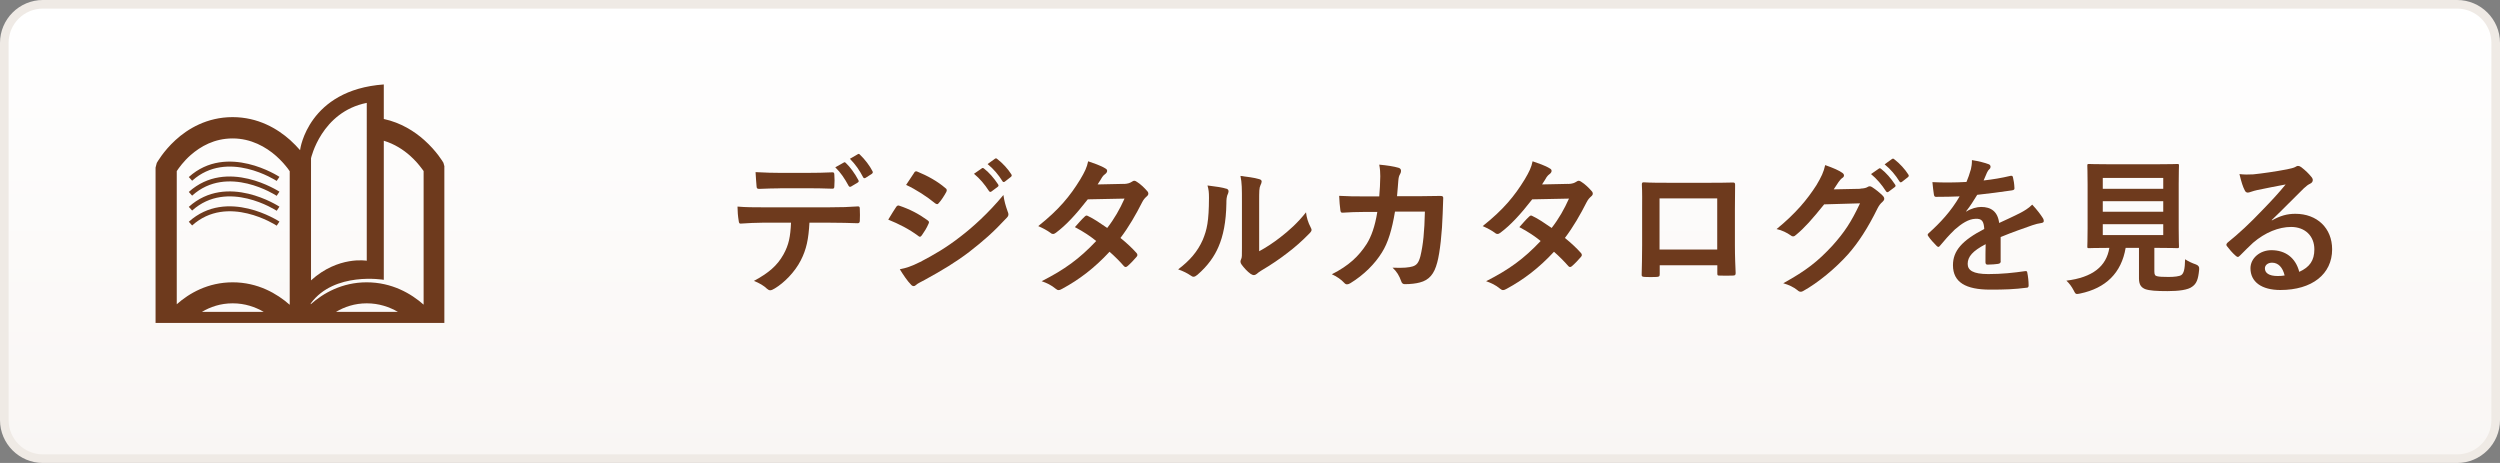 <?xml version="1.0" encoding="UTF-8"?>
<svg id="_レイヤー_2" data-name="レイヤー 2" xmlns="http://www.w3.org/2000/svg" width="270" height="50" xmlns:xlink="http://www.w3.org/1999/xlink" viewBox="0 0 270 50">
  <rect x="0" y="0" width="270" height="50" fill="#808080" stroke="none"/>
  <defs>
    <style>
      .cls-1 {
        fill: #efeae5;
      }

      .cls-2 {
        fill: #6e3a1d;
      }

      .cls-3 {
        fill: url(#_名称未設定グラデーション_7);
      }
    </style>
    <linearGradient id="_名称未設定グラデーション_7" data-name="名称未設定グラデーション 7" x1="135" y1="49.54" x2="135" y2=".46" gradientUnits="userSpaceOnUse">
      <stop offset="0" stop-color="#f9f6f4"/>
      <stop offset="1" stop-color="#fff"/>
    </linearGradient>
  </defs>
  <g id="contents">
    <g>
      <g>
        <rect class="cls-3" x=".46" y=".46" width="269.07" height="49.07" rx="4.17" ry="4.17"/>
        <path class="cls-1" d="M265.37,.93c2.04,0,3.7,1.66,3.7,3.7V45.37c0,2.04-1.66,3.7-3.7,3.7H4.63c-2.04,0-3.7-1.66-3.7-3.7V4.63C.93,2.59,2.59,.93,4.63,.93H265.37m0-.93H4.63C2.08,0,0,2.08,0,4.63V45.37c0,2.55,2.08,4.63,4.63,4.63H265.37c2.55,0,4.63-2.08,4.63-4.63V4.63c0-2.55-2.08-4.63-4.63-4.63h0Z"/>
      </g>
      <g>
        <path class="cls-2" d="M87.42,24.05c-.1,1.79-.32,2.87-.94,4.08-.64,1.25-1.79,2.42-2.82,3.03-.18,.11-.34,.19-.48,.19-.11,0-.22-.05-.34-.16-.32-.32-.86-.64-1.42-.85,1.57-.85,2.51-1.63,3.19-2.85,.59-1.06,.75-1.92,.82-3.44h-3.04c-.8,0-1.58,.05-2.4,.1-.14,.02-.19-.1-.21-.3-.08-.45-.13-1.06-.13-1.54,.9,.08,1.79,.08,2.72,.08h7.19c1.25,0,2.18-.03,3.12-.1,.16,0,.18,.1,.18,.32,.02,.21,.02,1.02,0,1.23,0,.21-.1,.27-.24,.27-.83-.03-1.94-.06-3.04-.06h-2.15Zm-3.17-3.71c-.74,0-1.38,.03-2.27,.06-.21,0-.26-.08-.27-.27-.05-.38-.06-.96-.11-1.54,1.12,.06,1.94,.08,2.66,.08h2.95c.9,0,1.9-.02,2.71-.06,.16,0,.19,.1,.19,.3,.03,.38,.03,.78,0,1.17,0,.22-.03,.3-.21,.3-.86-.03-1.81-.05-2.69-.05h-2.95Zm6.88-2.79c.08-.05,.14-.03,.22,.05,.46,.43,.98,1.14,1.36,1.86,.05,.1,.05,.18-.08,.26l-.72,.43c-.11,.06-.19,.03-.26-.08-.42-.78-.86-1.44-1.44-2l.91-.51Zm1.52-.9c.1-.06,.14-.03,.22,.05,.54,.51,1.06,1.2,1.36,1.79,.05,.1,.06,.19-.08,.29l-.67,.43c-.14,.08-.22,.02-.27-.08-.37-.72-.82-1.38-1.42-1.98l.86-.5Z"/>
        <path class="cls-2" d="M96.78,22.36c.08-.11,.16-.19,.3-.16,1.2,.4,2.16,.91,3.07,1.57,.11,.08,.18,.14,.18,.24,0,.05-.03,.11-.06,.18-.18,.43-.45,.85-.71,1.22-.08,.1-.14,.16-.21,.16s-.11-.03-.19-.1c-1.02-.75-2.07-1.28-3.23-1.75,.4-.64,.66-1.1,.85-1.36Zm2.59,5.94c1.52-.8,2.83-1.55,4.39-2.77,1.28-.98,2.99-2.51,4.61-4.47,.1,.7,.22,1.1,.46,1.79,.05,.11,.08,.21,.08,.3,0,.13-.05,.24-.18,.37-1.49,1.6-2.5,2.48-4.07,3.7-1.39,1.06-2.88,1.97-4.79,3.01-.38,.21-.77,.38-.93,.54-.1,.1-.18,.13-.26,.13-.11,0-.22-.06-.32-.19-.34-.34-.77-.96-1.18-1.63,.67-.13,1.23-.3,2.18-.78Zm-.66-9.62c.11-.19,.21-.22,.4-.13,1.02,.42,2.13,1.01,3.01,1.78,.1,.06,.13,.14,.13,.21s-.02,.13-.06,.21c-.22,.4-.54,.91-.82,1.2-.05,.08-.11,.1-.16,.1-.08,0-.16-.05-.24-.11-.83-.69-2.08-1.5-3.11-1.97,.27-.42,.58-.86,.85-1.28Zm7.33-.5c.08-.06,.14-.05,.24,.03,.5,.38,1.07,1.02,1.52,1.71,.06,.1,.06,.18-.05,.26l-.67,.5c-.11,.08-.19,.06-.27-.05-.48-.74-.99-1.34-1.62-1.86l.85-.59Zm1.42-1.04c.1-.06,.14-.05,.24,.03,.59,.45,1.17,1.09,1.52,1.65,.06,.1,.08,.19-.05,.29l-.64,.5c-.13,.1-.21,.05-.27-.05-.43-.69-.94-1.3-1.6-1.84l.8-.58Z"/>
        <path class="cls-2" d="M121.36,19.87c.46-.02,.67-.11,.88-.24,.11-.08,.19-.11,.27-.11s.18,.05,.29,.13c.35,.21,.8,.64,1.09,.98,.1,.1,.13,.19,.13,.29s-.05,.19-.18,.3c-.16,.14-.32,.3-.48,.61-.69,1.36-1.44,2.67-2.35,3.87,.66,.53,1.26,1.09,1.73,1.62,.06,.06,.1,.14,.1,.22,0,.06-.03,.14-.1,.21-.22,.27-.72,.79-.99,1.01-.06,.05-.13,.08-.19,.08-.05,0-.11-.03-.18-.1-.38-.45-1.02-1.09-1.55-1.55-1.63,1.76-3.28,3.01-5.11,4-.14,.08-.27,.14-.4,.14-.1,0-.19-.05-.3-.14-.51-.42-.96-.62-1.52-.82,2.48-1.26,4.08-2.42,5.89-4.34-.61-.5-1.33-.99-2.3-1.5,.35-.38,.69-.8,1.06-1.14,.06-.06,.13-.11,.21-.11,.05,0,.1,.03,.16,.06,.58,.27,1.28,.74,2.06,1.28,.77-.99,1.36-2.03,1.87-3.17l-3.97,.08c-1.31,1.68-2.35,2.79-3.43,3.6-.11,.08-.21,.14-.32,.14-.08,0-.18-.03-.26-.11-.4-.29-.82-.51-1.34-.74,2.24-1.78,3.44-3.25,4.53-5.03,.51-.86,.72-1.3,.86-1.97,.54,.19,1.38,.46,1.87,.78,.13,.06,.18,.16,.18,.26,0,.11-.08,.24-.19,.32-.14,.1-.26,.22-.34,.34-.13,.22-.22,.38-.5,.8l2.82-.06Z"/>
        <path class="cls-2" d="M132.43,20.37c.27,.08,.3,.27,.21,.5-.18,.35-.19,.71-.19,1.09-.03,2-.34,3.52-.86,4.71-.42,.98-1.12,2.02-2.27,3.01-.16,.13-.29,.21-.42,.21-.1,0-.19-.05-.3-.13-.4-.27-.78-.46-1.36-.67,1.25-.94,2.1-1.92,2.66-3.19,.45-1.09,.66-1.97,.67-4.53,0-.61-.03-.87-.16-1.34,.91,.11,1.65,.22,2.03,.35Zm3.55,6.77c.78-.42,1.52-.91,2.27-1.49,.96-.74,1.9-1.58,2.8-2.72,.06,.56,.22,1.09,.5,1.62,.05,.11,.1,.19,.1,.27,0,.11-.06,.22-.24,.4-.8,.82-1.54,1.47-2.37,2.1-.83,.64-1.73,1.26-2.85,1.92-.29,.19-.32,.22-.46,.34-.1,.08-.21,.13-.32,.13-.1,0-.21-.05-.34-.13-.35-.24-.72-.66-.96-.98-.1-.14-.14-.24-.14-.34,0-.08,.02-.14,.06-.24,.11-.21,.1-.4,.1-1.22v-5.01c0-1.39,0-2.05-.16-2.79,.64,.08,1.52,.19,2,.34,.21,.05,.29,.14,.29,.27,0,.1-.05,.24-.13,.4-.14,.3-.14,.62-.14,1.78v5.35Z"/>
        <path class="cls-2" d="M148.96,21.2c.06-.78,.1-1.3,.11-2.16,0-.42-.02-.75-.11-1.26,.85,.08,1.57,.19,2.08,.34,.21,.06,.27,.19,.27,.34,0,.1-.03,.21-.08,.3-.14,.24-.18,.4-.21,.75-.05,.51-.06,.9-.14,1.68h2.43c.74,0,1.49-.03,2.22-.03,.26,0,.34,.05,.34,.22,0,.21-.03,.85-.06,1.7-.06,1.97-.29,4.19-.59,5.27-.32,1.23-.86,1.9-1.89,2.16-.37,.1-.94,.18-1.62,.18-.19,0-.32-.11-.38-.32-.21-.59-.46-1.02-.93-1.46,1.18,.05,1.78-.02,2.18-.14,.43-.14,.64-.4,.83-1.12,.29-1.22,.43-2.58,.48-4.8h-3.23c-.32,1.94-.75,3.38-1.42,4.43-.74,1.2-1.92,2.4-3.39,3.3-.13,.08-.26,.13-.37,.13-.1,0-.21-.05-.3-.16-.32-.35-.8-.69-1.34-.93,1.84-.93,2.9-1.94,3.76-3.27,.5-.8,.9-1.89,1.15-3.46h-1.44c-.78,0-1.55,.03-2.31,.08-.16,.02-.22-.08-.24-.27-.06-.38-.1-.96-.13-1.55,1.01,.06,1.73,.06,2.66,.06h1.68Z"/>
        <path class="cls-2" d="M169.36,19.87c.46-.02,.67-.11,.88-.24,.11-.08,.19-.11,.27-.11s.18,.05,.29,.13c.35,.21,.8,.64,1.09,.98,.1,.1,.13,.19,.13,.29s-.05,.19-.18,.3c-.16,.14-.32,.3-.48,.61-.69,1.36-1.44,2.67-2.35,3.87,.66,.53,1.26,1.09,1.73,1.62,.06,.06,.1,.14,.1,.22,0,.06-.03,.14-.1,.21-.22,.27-.72,.79-.99,1.01-.06,.05-.13,.08-.19,.08-.05,0-.11-.03-.18-.1-.38-.45-1.02-1.09-1.55-1.55-1.63,1.76-3.28,3.01-5.11,4-.14,.08-.27,.14-.4,.14-.1,0-.19-.05-.3-.14-.51-.42-.96-.62-1.52-.82,2.48-1.26,4.08-2.42,5.89-4.34-.61-.5-1.33-.99-2.3-1.5,.35-.38,.69-.8,1.06-1.14,.06-.06,.13-.11,.21-.11,.05,0,.1,.03,.16,.06,.58,.27,1.28,.74,2.06,1.28,.77-.99,1.36-2.03,1.87-3.17l-3.97,.08c-1.31,1.68-2.35,2.79-3.43,3.6-.11,.08-.21,.14-.32,.14-.08,0-.18-.03-.26-.11-.4-.29-.82-.51-1.34-.74,2.24-1.78,3.44-3.25,4.53-5.03,.51-.86,.72-1.3,.86-1.97,.54,.19,1.38,.46,1.87,.78,.13,.06,.18,.16,.18,.26,0,.11-.08,.24-.19,.32-.14,.1-.26,.22-.34,.34-.13,.22-.22,.38-.5,.8l2.82-.06Z"/>
        <path class="cls-2" d="M179.25,28.65v.94c0,.27-.06,.3-.35,.32-.4,.02-.86,.02-1.26,0-.27-.02-.35-.05-.34-.24,.02-.83,.05-1.97,.05-3.18v-3.92c0-.86,.02-1.73-.03-2.66,0-.16,.06-.22,.18-.22,.85,.05,1.79,.05,2.86,.05h3.81c1.04,0,2.26,0,3.01-.03,.18,0,.22,.08,.21,.32,0,.78-.02,1.65-.02,2.59v3.83c0,1.39,.05,2.18,.08,3.04,0,.22-.08,.27-.3,.27-.48,.02-.99,.02-1.47,0-.19,0-.21-.03-.21-.26v-.85h-6.21Zm6.21-7.22h-6.23v5.52h6.23v-5.52Z"/>
        <path class="cls-2" d="M200.93,20.37c.42-.02,.62-.08,.8-.19,.06-.05,.13-.06,.21-.06s.16,.03,.26,.1c.4,.26,.77,.56,1.09,.87,.14,.13,.21,.26,.21,.37,0,.13-.08,.24-.19,.34-.22,.18-.38,.4-.53,.69-1.07,2.18-2.1,3.73-3.17,4.95-1.38,1.55-3.28,3.11-4.87,3.99-.1,.06-.18,.08-.26,.08-.13,0-.24-.06-.37-.18-.4-.32-.9-.56-1.52-.74,2.5-1.38,3.76-2.38,5.33-4.08,1.26-1.41,2-2.5,2.96-4.55l-3.87,.11c-1.31,1.62-2.11,2.53-3.02,3.28-.11,.11-.22,.18-.34,.18-.08,0-.16-.03-.24-.1-.4-.29-.99-.58-1.54-.69,2.08-1.7,3.31-3.19,4.31-4.75,.53-.9,.77-1.39,.94-2.16,.91,.32,1.52,.59,1.87,.85,.11,.08,.16,.18,.16,.27s-.05,.19-.18,.27c-.16,.1-.27,.27-.4,.43-.18,.27-.34,.51-.53,.8l2.88-.06Zm1.99-2.16c.08-.06,.14-.05,.24,.03,.5,.38,1.07,1.02,1.52,1.71,.06,.1,.06,.18-.05,.26l-.67,.5c-.11,.08-.19,.06-.27-.05-.48-.74-.99-1.34-1.62-1.86l.85-.59Zm1.42-1.04c.1-.06,.14-.05,.24,.03,.59,.45,1.17,1.09,1.52,1.65,.06,.1,.08,.19-.05,.29l-.64,.5c-.13,.1-.21,.05-.27-.05-.43-.69-.94-1.3-1.6-1.84l.8-.58Z"/>
        <path class="cls-2" d="M216.08,28.21c0,.18-.1,.26-.3,.29s-.69,.08-1.14,.08c-.14,0-.21-.1-.21-.26,0-.58,0-1.38,.02-1.95-1.42,.74-1.94,1.36-1.94,2.13,0,.67,.54,1.1,2.23,1.1,1.47,0,2.75-.14,3.99-.32,.14-.02,.21,.03,.22,.18,.08,.37,.14,.93,.14,1.31,.02,.19-.05,.3-.18,.3-1.38,.18-2.42,.21-3.97,.21-2.62,0-4.02-.78-4.02-2.64,0-1.54,.96-2.66,3.38-3.91-.05-.82-.24-1.14-.96-1.1-.75,.03-1.47,.51-2.21,1.15-.69,.67-1.09,1.14-1.6,1.75-.08,.1-.13,.14-.19,.14-.05,0-.11-.05-.18-.11-.22-.22-.7-.72-.91-1.06-.05-.06-.06-.11-.06-.14,0-.06,.03-.11,.11-.18,1.23-1.1,2.42-2.37,3.34-3.97-.75,.03-1.62,.05-2.56,.05-.14,0-.19-.08-.22-.26-.05-.26-.11-.85-.16-1.33,1.22,.06,2.47,.05,3.68-.02,.18-.43,.32-.82,.48-1.38,.06-.27,.11-.54,.11-.98,.7,.11,1.41,.29,1.82,.45,.13,.05,.19,.16,.19,.27,0,.08-.03,.18-.11,.24-.1,.08-.19,.22-.27,.38-.1,.22-.18,.43-.37,.86,.98-.11,1.95-.27,2.91-.5,.18-.03,.22,.02,.26,.16,.08,.32,.14,.69,.16,1.15,.02,.16-.05,.22-.27,.26-1.2,.18-2.58,.35-3.75,.48-.37,.59-.72,1.18-1.2,1.78l.02,.03c.51-.34,1.17-.5,1.6-.5,1.06,0,1.79,.48,1.95,1.73,.62-.29,1.54-.7,2.35-1.12,.3-.16,.82-.45,1.22-.86,.53,.56,.94,1.12,1.12,1.41,.1,.14,.13,.26,.13,.35,0,.13-.08,.19-.24,.22-.34,.05-.66,.13-.98,.24-1.04,.37-2.08,.72-3.44,1.28v2.58Z"/>
        <path class="cls-2" d="M232.67,29.3c0,.37,.08,.48,.29,.53,.21,.06,.62,.08,1.25,.08,.58,0,1.18-.06,1.38-.21,.26-.19,.38-.62,.4-1.7,.32,.21,.75,.42,1.17,.56q.4,.14,.35,.54c-.1,1.12-.3,1.54-.75,1.86-.45,.35-1.44,.48-2.67,.48s-1.95-.05-2.42-.22c-.37-.16-.66-.42-.66-1.14v-3.31h-1.44c-.46,2.71-2.14,4.35-4.91,4.93-.16,.03-.26,.05-.34,.05-.16,0-.21-.08-.37-.4-.21-.4-.48-.77-.78-1.04,2.83-.35,4.32-1.54,4.64-3.54h-.03c-1.55,0-2.06,.03-2.16,.03-.18,0-.19-.02-.19-.18,0-.11,.03-.7,.03-1.95v-4.79c0-1.28-.03-1.87-.03-1.99,0-.16,.02-.18,.19-.18,.1,0,.64,.03,2.19,.03h5.15c1.54,0,2.08-.03,2.19-.03,.16,0,.18,.02,.18,.18,0,.11-.03,.7-.03,1.99v4.79c0,1.25,.03,1.86,.03,1.95,0,.16-.02,.18-.18,.18-.11,0-.66-.03-2.19-.03h-.29v2.53Zm-5.57-10.08v1.17h6.53v-1.17h-6.53Zm6.53,3.65v-1.14h-6.53v1.14h6.53Zm0,1.34h-6.53v1.18h6.53v-1.18Z"/>
        <path class="cls-2" d="M245.36,23.81c.9-.51,1.65-.72,2.54-.72,2.34,0,3.97,1.54,3.97,3.84,0,2.67-2.16,4.39-5.59,4.39-2.02,0-3.23-.87-3.23-2.35,0-1.07,1.01-1.95,2.26-1.95,1.5,0,2.61,.8,3.01,2.34,1.12-.51,1.63-1.22,1.63-2.43,0-1.46-1.02-2.42-2.51-2.42-1.33,0-2.8,.59-4.1,1.7-.46,.42-.91,.88-1.39,1.36-.11,.11-.19,.18-.27,.18-.06,0-.14-.05-.24-.14-.34-.29-.69-.71-.94-1.04-.1-.13-.05-.24,.08-.37,1.25-1.01,2.35-2.03,3.79-3.54,.99-1.02,1.74-1.83,2.48-2.74-.96,.18-2.1,.4-3.09,.61-.21,.05-.42,.1-.67,.19-.08,.03-.24,.08-.32,.08-.16,0-.27-.08-.35-.27-.19-.37-.34-.82-.56-1.73,.48,.06,1.01,.06,1.49,.03,.98-.1,2.38-.3,3.63-.54,.4-.08,.72-.16,.88-.24,.08-.05,.22-.13,.3-.13,.16,0,.26,.05,.37,.13,.48,.37,.8,.69,1.07,1.02,.13,.14,.18,.26,.18,.38,0,.16-.1,.3-.27,.38-.27,.13-.4,.24-.7,.51-1.17,1.14-2.24,2.26-3.46,3.42l.02,.05Zm.02,4.56c-.46,0-.77,.27-.77,.61,0,.5,.43,.83,1.39,.83,.29,0,.5-.02,.74-.06-.21-.88-.69-1.38-1.36-1.38Z"/>
      </g>
      <g>
        <path class="cls-2" d="M48,17.98l-.11-.4c-.04-.07-.72-1.25-2.08-2.46-1.03-.92-2.5-1.87-4.36-2.27v-3.73c-8.17,.59-9.03,7.01-9.03,7.01v.06s-.02,.02-.02,.02c-.3-.34-.65-.71-1.07-1.09-1.36-1.21-3.45-2.47-6.21-2.47s-4.84,1.26-6.17,2.48c-1.33,1.22-1.98,2.41-2.02,2.47l-.13,.5v16.78h31.19V17.98Zm-26.19,15.7c.9-.53,1.99-.92,3.32-.92,1.32,0,2.43,.39,3.35,.92h-6.67Zm9.47-.77c-1.35-1.19-3.43-2.42-6.15-2.42h0c-2.68,0-4.71,1.19-6.04,2.37v-14.38c.24-.36,.74-1.06,1.51-1.74,1.07-.93,2.55-1.79,4.53-1.79s3.59,.92,4.69,1.89c.54,.48,.96,.97,1.24,1.33,.09,.12,.17,.24,.23,.32v14.42Zm2.31-14.48v-1.34s1.11-5,6.02-5.98V28.16s-3.08-.55-6.02,2.12v-11.86Zm2.7,15.25c.9-.53,2-.92,3.32-.92,1.32,0,2.44,.39,3.36,.92h-6.67Zm9.47-.77h0c-1.35-1.2-3.43-2.42-6.16-2.42-2.68,0-4.71,1.19-6.04,2.37v-.09c2.55-3.47,7.89-2.55,7.89-2.55V15.2c1.16,.35,2.11,.97,2.84,1.62,.54,.48,.95,.97,1.22,1.33,.1,.12,.18,.24,.24,.32v14.43h0Z"/>
        <path class="cls-2" d="M29.88,19.54c-.05-.03-5.31-3.46-9.13-.02l-.36-.4c4.13-3.72,9.73-.06,9.79-.02l-.3,.44Z"/>
        <path class="cls-2" d="M29.88,21.15c-.05-.04-5.31-3.47-9.13-.02l-.36-.4c4.13-3.72,9.73-.06,9.79-.03l-.3,.45Z"/>
        <path class="cls-2" d="M29.88,22.76c-.05-.03-5.31-3.46-9.13-.02l-.36-.4c4.13-3.72,9.73-.06,9.79-.02l-.3,.45Z"/>
        <path class="cls-2" d="M29.88,24.37c-.05-.04-5.31-3.46-9.13-.02l-.36-.4c4.13-3.72,9.73-.06,9.79-.02l-.3,.45Z"/>
      </g>
    </g>
  </g>
</svg>